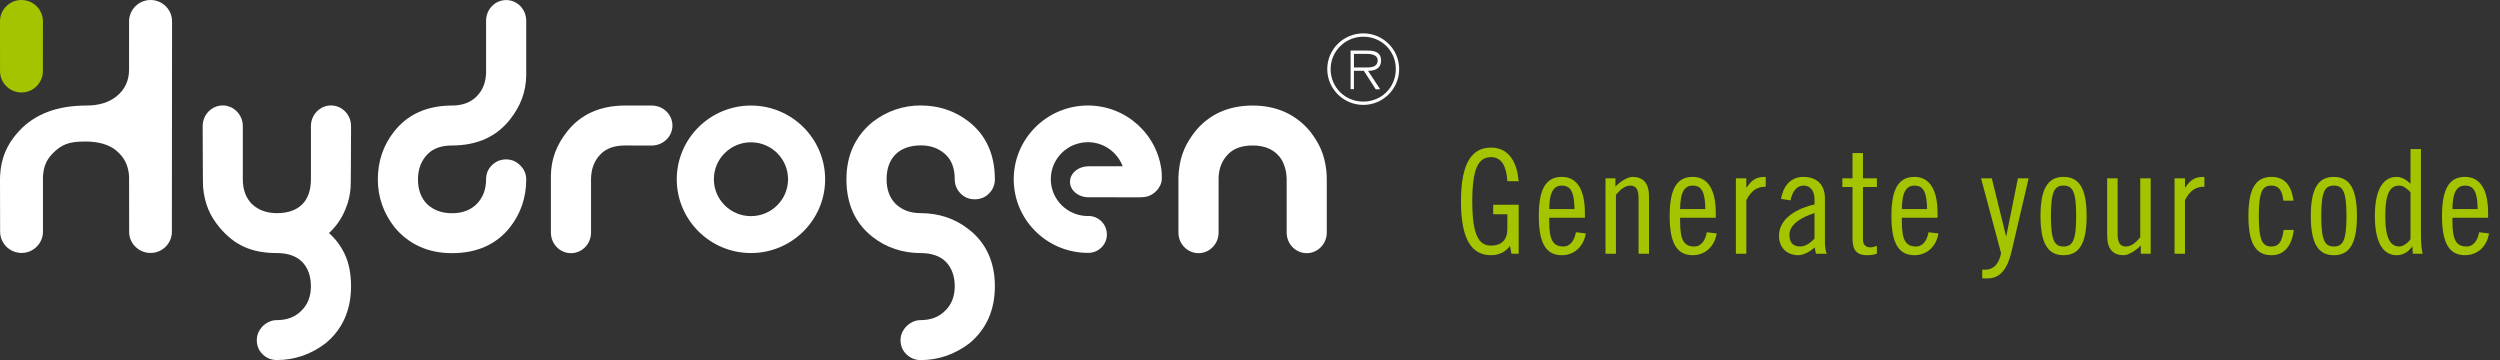 <?xml version="1.0" encoding="utf-8"?>
<!-- Generator: Adobe Illustrator 15.0.2, SVG Export Plug-In  -->
<!DOCTYPE svg PUBLIC "-//W3C//DTD SVG 1.1//EN" "http://www.w3.org/Graphics/SVG/1.1/DTD/svg11.dtd">
<svg version="1.1"
	 xmlns="http://www.w3.org/2000/svg" xmlns:xlink="http://www.w3.org/1999/xlink" xmlns:a="http://ns.adobe.com/AdobeSVGViewerExtensions/3.0/"
	 x="0px" y="0px" width="243px" height="35px" viewBox="0 0 243 35" overflow="visible" enable-background="new 0 0 243 35"
	 xml:space="preserve">
<rect x="0" y="0" width="243" height="35" fill="#333333" stroke="none"/>
<defs>
</defs>
<path fill="#FFFFFF" d="M49.198,15.492c-0.543,0-1.012,0.195-1.401,0.583c-0.362,0.363-0.55,0.819-0.55,1.361
	c0,0.982-0.312,1.793-0.924,2.404c-0.587,0.585-1.395,0.886-2.382,0.886c-0.996,0-1.812-0.301-2.425-0.886
	c-0.586-0.583-0.889-1.395-0.889-2.404c0-1.016,0.324-1.848,0.96-2.479c0.546-0.543,1.333-0.816,2.354-0.816
	c2.408,0,4.306-0.845,5.626-2.52c1.044-1.323,1.546-2.675,1.582-4.257V2.013c0-1.107-0.87-2.007-1.951-2.007
	c-1.076,0-1.951,0.9-1.951,2.007v5.028c-0.018,0.963-0.32,1.729-0.924,2.335c-0.587,0.586-1.395,0.883-2.382,0.883
	c-2.417,0-4.309,0.847-5.629,2.519c-1.053,1.331-1.587,2.896-1.587,4.659c0,1.708,0.549,3.278,1.629,4.658
	c1.385,1.663,3.269,2.512,5.587,2.512c2.408,0,4.306-0.849,5.626-2.513c1.049-1.333,1.582-2.898,1.582-4.657
	c0-0.521-0.195-0.98-0.582-1.361C50.179,15.687,49.717,15.492,49.198,15.492z"/>
<path fill="#FFFFFF" d="M128.928,16.64c-0.184-1.731-0.761-2.792-1.588-3.871c-1.387-1.663-3.27-2.51-5.582-2.51
	c-2.347,0-4.228,0.847-5.595,2.52c-0.818,1.069-1.406,2.138-1.583,3.867c-0.02,0.233-0.036,0.601-0.036,0.612v5.35
	c0,1.103,0.877,1.999,1.953,1.999c1.074,0,1.95-0.896,1.95-1.999v-5.321c0.024-0.947,0.35-1.729,0.954-2.33
	c0.546-0.543,1.339-0.816,2.356-0.816c1.291,0,2.216,0.454,2.808,1.364c0.319,0.57,0.482,1.189,0.498,1.842v5.261
	c0,1.103,0.872,1.999,1.948,1.999c1.075,0,1.951-0.896,1.951-1.999v-5.102C128.963,17.481,128.963,16.969,128.928,16.64z"/>
<path fill="#FFFFFF" d="M63.345,10.259h-2.587c-2.412,0-4.306,0.847-5.628,2.519c-1.044,1.327-1.551,2.679-1.582,4.257v5.574
	c0,1.103,0.877,1.999,1.949,1.999c1.077,0,1.951-0.896,1.951-1.999v-5.172c0-1.016,0.324-1.848,0.96-2.479
	c0.543-0.543,1.332-0.816,2.35-0.816l2.587,0.003c1.116,0,2.017-0.872,2.017-1.944C65.361,11.129,64.461,10.259,63.345,10.259z"/>
<path fill="#FFFFFF" d="M89.522,14.132c0.996,0,1.823,0.323,2.455,0.954c0.544,0.54,0.825,1.326,0.825,2.341
	c0,0.513,0.18,0.972,0.541,1.354c0.366,0.388,0.837,0.59,1.403,0.59c0.546,0,1.005-0.186,1.369-0.548
	c0.392-0.388,0.586-0.856,0.586-1.396c0-2.403-0.854-4.287-2.531-5.602c-1.34-1.043-2.914-1.574-4.684-1.574
	c-1.721,0-3.293,0.542-4.682,1.613c-1.679,1.383-2.531,3.257-2.531,5.563c0,2.397,0.853,4.28,2.534,5.596
	c1.337,1.044,2.914,1.574,4.679,1.574c1.066,0,1.895,0.291,2.452,0.85c0.571,0.591,0.863,1.388,0.863,2.376
	c0,0.989-0.313,1.787-0.932,2.377c-0.589,0.609-1.389,0.915-2.384,0.915c-0.496,0-0.949,0.2-1.369,0.588
	c-0.388,0.408-0.584,0.86-0.584,1.352c0,0.541,0.188,1.001,0.552,1.362C88.474,34.806,88.946,35,89.487,35
	c1.719,0,3.308-0.547,4.723-1.617c1.652-1.361,2.492-3.227,2.492-5.561c0-2.351-0.854-4.215-2.531-5.525
	c-1.34-1.051-2.914-1.58-4.684-1.58c-0.992,0-1.811-0.301-2.418-0.886c-0.591-0.583-0.893-1.396-0.893-2.404
	c0-1.017,0.289-1.829,0.857-2.411C87.621,14.431,88.459,14.132,89.522,14.132z"/>
<path fill="#FFFFFF" d="M33.581,20.326c0.319-0.762,0.431-1.368,0.497-2.067c0.026-0.125,0.041-3.818,0.044-6.002
	c0-1.105-0.873-2.007-1.948-2.007s-1.952,0.902-1.952,2.007v5.166c0,1.057-0.288,1.886-0.853,2.445
	c-0.569,0.564-1.396,0.85-2.454,0.85c-0.996,0-1.812-0.301-2.427-0.887c-0.588-0.583-0.887-1.395-0.887-2.408v-5.166
	c0-1.105-0.875-2.007-1.956-2.007c-1.073,0-1.945,0.902-1.945,2.007c0.006,2.184,0.018,5.87,0.042,5.977
	c0.16,1.562,0.634,2.714,1.581,3.853c1.47,1.758,3.14,2.51,5.592,2.51c1.058,0,1.885,0.291,2.451,0.85
	c0.562,0.583,0.855,1.387,0.855,2.376c0,0.983-0.312,1.785-0.926,2.377c-0.595,0.609-1.395,0.915-2.381,0.915
	c-0.496,0-0.959,0.192-1.377,0.588c-0.381,0.406-0.576,0.859-0.576,1.352c0,0.541,0.186,1.001,0.547,1.362
	c0.385,0.383,0.856,0.577,1.406,0.577c1.715,0,3.297-0.541,4.715-1.613c1.656-1.359,2.492-3.225,2.492-5.559
	c0-1.211-0.204-2.261-0.612-3.12c-0.377-0.795-0.892-1.483-1.53-2.048C32.717,21.953,33.195,21.265,33.581,20.326z"/>
<path fill="#FFFFFF" d="M72.996,10.259c-3.979,0-7.214,3.218-7.214,7.17c0,3.951,3.234,7.166,7.214,7.166
	c3.973,0,7.207-3.214,7.207-7.166C80.203,13.477,76.969,10.259,72.996,10.259z M72.996,21.008c-1.996,0-3.608-1.607-3.608-3.589
	c0-1.979,1.612-3.588,3.608-3.588c1.99,0,3.603,1.608,3.603,3.588C76.599,19.4,74.986,21.008,72.996,21.008z"/>
<path fill="#FFFFFF" d="M112.915,16.693h-0.005c-0.369-3.614-3.443-6.438-7.165-6.438c-3.976,0-7.21,3.214-7.21,7.167
	c0,3.85,3.064,6.98,6.886,7.149c0.005,0,0.427,0.008,0.427,0.008v0c0.964-0.035,1.741-0.822,1.741-1.786
	c0-0.998-0.81-1.803-1.809-1.803c-0.022,0-0.045,0.008-0.062,0.008c-1.98-0.016-3.58-1.609-3.58-3.587
	c0-1.98,1.617-3.589,3.607-3.589c1.549,0,2.869,0.981,3.38,2.345c-0.013-0.003-0.026-0.003-0.036-0.003h-3.27
	c-1.004,0-1.816,0.671-1.816,1.509c0,0.832,0.812,1.504,1.816,1.504l4.914,0.002c0.089,0,0.168-0.002,0.25-0.011
	c1.208,0,1.941-1.079,1.941-1.732C112.925,17.435,112.933,16.929,112.915,16.693z"/>
<path fill="#FFFFFF" d="M16.724,2.077C16.724,0.929,15.789,0,14.636,0c-1.149,0-2.078,0.923-2.09,2.065l0,0v0.004
	c0,0.004,0,0.004,0,0.008s0,0.006,0,0.01l-0.002,4.685c0,1.043-0.388,1.896-1.162,2.546c-0.755,0.631-1.749,0.941-3.001,0.941
	c-2.801,0-4.968,0.814-6.497,2.444c-0.885,0.942-1.625,2.147-1.821,3.762C0.021,16.798,0,17.33,0,17.33s0.011,5.162,0.011,5.18
	c0,1.143,0.931,2.076,2.086,2.076c1.129,0,2.045-0.899,2.079-2.012l0,0v-5.421c0.064-1.096,0.419-1.807,1.251-2.532
	c0.893-0.777,1.728-0.861,2.916-0.863c1.201-0.004,2.26,0.292,2.952,0.872c0.765,0.642,1.179,1.411,1.251,2.497
	c0,0,0,5.534,0.009,5.534c0.07,1.077,0.977,1.925,2.081,1.925c1.103,0,1.998-0.858,2.07-1.936
	C16.713,22.651,16.724,2.109,16.724,2.077z"/>
<path fill="#A5C400" d="M4.173,2.077C4.173,0.929,3.233,0,2.083,0C0.935,0,0,0.929,0,2.077c0,0.02,0.004,4.895,0.004,4.895
	C0.036,8.089,0.957,8.99,2.083,8.99c1.134,0,2.05-0.901,2.085-2.019C4.168,6.972,4.173,2.097,4.173,2.077z"/>
<path fill="#FFFFFF" d="M132.514,3.243c-1.932,0-3.504,1.558-3.504,3.468c0,1.923,1.572,3.486,3.504,3.486
	c1.922,0,3.486-1.562,3.486-3.486C136,4.801,134.436,3.243,132.514,3.243z M132.514,9.874c-1.779,0-3.178-1.39-3.178-3.162
	c0-1.731,1.427-3.144,3.178-3.144c1.775,0,3.161,1.382,3.161,3.144C135.675,8.484,134.289,9.874,132.514,9.874z"/>
<path fill="#FFFFFF" d="M133.073,6.882c0.535-0.015,1.165-0.199,1.165-1.003c0-0.666-0.405-0.964-1.32-0.964h-1.64v3.749h0.324
	V6.882h0.965l1.162,1.809l0.418-0.023l-1.176-1.784L133.073,6.882z M131.603,6.558V5.239h1.206c0.274,0,1.104,0,1.104,0.633
	c0,0.282-0.128,0.478-0.379,0.585c-0.218,0.092-0.502,0.104-0.746,0.104L131.603,6.558z"/>
<path fill="#A5C400" d="M146.515,17.613c-0.082-1.321-0.476-2.338-1.59-2.338c-1.227,0-1.819,1.1-1.819,4.297
	c0,3.202,0.593,4.301,1.819,4.301c1.029,0,1.59-0.561,1.59-1.608v-1.437h-1.377v-0.93h2.478v4.766h-0.706l-0.139-0.762
	c-0.421,0.562-1.015,0.903-1.846,0.903c-1.789,0-2.919-1.384-2.919-5.233c0-3.844,1.13-5.225,2.919-5.225
	c1.872,0,2.552,1.635,2.69,3.266H146.515z"/>
<path fill="#A5C400" d="M150.585,21.166v0.41c0,1.791,0.409,2.383,1.369,2.383c0.771,0,1.099-0.719,1.224-1.383l0.958,0.111
	c-0.154,1.102-0.985,2.118-2.326,2.118c-1.535,0-2.239-1.158-2.239-3.808c0-2.651,0.704-3.804,2.239-3.804
	c1.553,0,2.242,1.38,2.242,3.493v0.479H150.585z M153.039,20.319c-0.03-1.575-0.314-2.28-1.229-2.28c-0.73,0-1.212,0.535-1.225,2.28
	H153.039z"/>
<path fill="#A5C400" d="M156.057,17.336h0.96v0.801c0.477-0.492,1.185-0.942,1.66-0.942c1.014,0,1.607,0.561,1.607,1.913v5.557
	h-1.014v-5.415c0-0.844-0.255-1.21-0.805-1.21c-0.492,0-0.944,0.338-1.395,0.9v5.725h-1.015V17.336z"/>
<path fill="#A5C400" d="M163.308,21.166v0.41c0,1.791,0.407,2.383,1.367,2.383c0.774,0,1.1-0.719,1.226-1.383l0.957,0.111
	c-0.153,1.102-0.985,2.118-2.324,2.118c-1.535,0-2.242-1.158-2.242-3.808c0-2.651,0.707-3.804,2.242-3.804
	c1.55,0,2.24,1.38,2.24,3.493v0.479H163.308z M165.761,20.319c-0.03-1.575-0.312-2.28-1.228-2.28c-0.734,0-1.213,0.535-1.226,2.28
	H165.761z"/>
<path fill="#A5C400" d="M168.729,17.336h1.015v0.885h0.029c0.607-0.885,1.059-1.026,1.858-1.026v0.956
	c-0.758,0-1.336,0.255-1.888,1.299v5.215h-1.015V17.336z"/>
<path fill="#A5C400" d="M173.114,19.336c0.196-1.157,0.872-2.142,2.168-2.142c1.354,0,2.1,0.788,2.1,2.085v4.088
	c0,0.646,0.072,1.127,0.184,1.297h-1.054l-0.13-0.619c-0.395,0.391-1.1,0.761-1.563,0.761c-1.143,0-1.901-0.733-1.901-1.892
	c0-1.801,1.986-2.719,3.451-3.046V19.35c0-0.803-0.409-1.311-1.056-1.311c-0.775,0-1.156,0.773-1.271,1.438L173.114,19.336z
	 M176.368,20.715c-0.93,0.283-2.438,0.958-2.438,2.115c0,0.691,0.312,1.129,1.043,1.129c0.55,0,1.03-0.382,1.396-0.762V20.715z"/>
<path fill="#A5C400" d="M179.078,17.336h0.987v-2.455h1.015v2.455h1.354v0.843h-1.354v5.134c0,0.418,0.225,0.732,0.732,0.732
	c0.198,0,0.452-0.086,0.621-0.143v0.762c-0.283,0.083-0.537,0.142-0.96,0.142c-0.958,0-1.408-0.452-1.408-1.58v-5.047h-0.987V17.336
	z"/>
<path fill="#A5C400" d="M184.86,21.166v0.41c0,1.791,0.408,2.383,1.368,2.383c0.773,0,1.099-0.719,1.225-1.383l0.958,0.111
	c-0.155,1.102-0.983,2.118-2.325,2.118c-1.536,0-2.241-1.158-2.241-3.808c0-2.651,0.705-3.804,2.241-3.804
	c1.55,0,2.242,1.38,2.242,3.493v0.479H184.86z M187.313,20.319c-0.03-1.575-0.312-2.28-1.228-2.28c-0.731,0-1.212,0.535-1.226,2.28
	H187.313z"/>
<path fill="#A5C400" d="M193.604,17.336l1.38,5.605h0.029l1.128-5.605h1.041l-1.675,7.174c-0.382,1.604-1.086,2.551-2.312,2.551
	h-0.523v-0.848h0.312c0.804,0,1.323-0.578,1.521-1.607l-1.947-7.27H193.604z"/>
<path fill="#A5C400" d="M200.576,17.194c1.539,0,2.243,1.152,2.243,3.804c0,2.649-0.704,3.808-2.243,3.808
	c-1.535,0-2.238-1.158-2.238-3.808C198.338,18.347,199.041,17.194,200.576,17.194z M200.576,23.959c0.861,0,1.229-0.537,1.229-2.961
	s-0.368-2.959-1.229-2.959c-0.858,0-1.226,0.535-1.226,2.959S199.718,23.959,200.576,23.959z"/>
<path fill="#A5C400" d="M209.044,24.664h-0.958v-0.805c-0.48,0.494-1.185,0.946-1.663,0.946c-1.015,0-1.607-0.565-1.607-1.917
	v-5.553h1.014v5.41c0,0.848,0.256,1.213,0.805,1.213c0.494,0,0.945-0.338,1.396-0.902v-5.721h1.015V24.664z"/>
<path fill="#A5C400" d="M211.366,17.336h1.015v0.885h0.029c0.604-0.885,1.058-1.026,1.858-1.026v0.956
	c-0.759,0-1.338,0.255-1.888,1.299v5.215h-1.015V17.336z"/>
<path fill="#A5C400" d="M221.942,19.505c-0.1-1.1-0.538-1.466-1.156-1.466c-0.86,0-1.228,0.535-1.228,2.959s0.367,2.961,1.228,2.961
	c0.647,0,1.013-0.338,1.183-1.607h0.986c-0.168,1.438-0.848,2.454-2.169,2.454c-1.536,0-2.24-1.158-2.24-3.808
	c0-2.651,0.704-3.804,2.24-3.804c1.321,0,1.945,0.87,2.142,2.311H221.942z"/>
<path fill="#A5C400" d="M226.85,17.194c1.54,0,2.244,1.152,2.244,3.804c0,2.649-0.704,3.808-2.244,3.808
	c-1.534,0-2.239-1.158-2.239-3.808C224.61,18.347,225.315,17.194,226.85,17.194z M226.85,23.959c0.861,0,1.229-0.537,1.229-2.961
	s-0.368-2.959-1.229-2.959c-0.857,0-1.224,0.535-1.224,2.959S225.992,23.959,226.85,23.959z"/>
<path fill="#A5C400" d="M234.484,23.959h-0.028c-0.352,0.52-0.86,0.847-1.507,0.847c-1.157,0-2.113-0.989-2.113-3.808
	c0-2.819,0.956-3.804,2.113-3.804c0.549,0,1.016,0.337,1.354,0.675v-3.381h1.013v8.199c0,0.96,0.058,1.553,0.17,1.977h-0.957
	L234.484,23.959z M234.303,18.688c-0.298-0.296-0.648-0.649-1.102-0.649c-0.857,0-1.353,0.705-1.353,2.959
	c0,2.256,0.537,2.961,1.382,2.961c0.312,0,0.761-0.283,1.072-0.705V18.688z"/>
<path fill="#A5C400" d="M238.377,21.166v0.41c0,1.791,0.408,2.383,1.368,2.383c0.772,0,1.1-0.719,1.225-1.383l0.958,0.111
	c-0.154,1.102-0.986,2.118-2.324,2.118c-1.535,0-2.241-1.158-2.241-3.808c0-2.651,0.706-3.804,2.241-3.804
	c1.551,0,2.24,1.38,2.24,3.493v0.479H238.377z M240.83,20.319c-0.028-1.575-0.312-2.28-1.227-2.28c-0.733,0-1.213,0.535-1.227,2.28
	H240.83z"/>
</svg>
